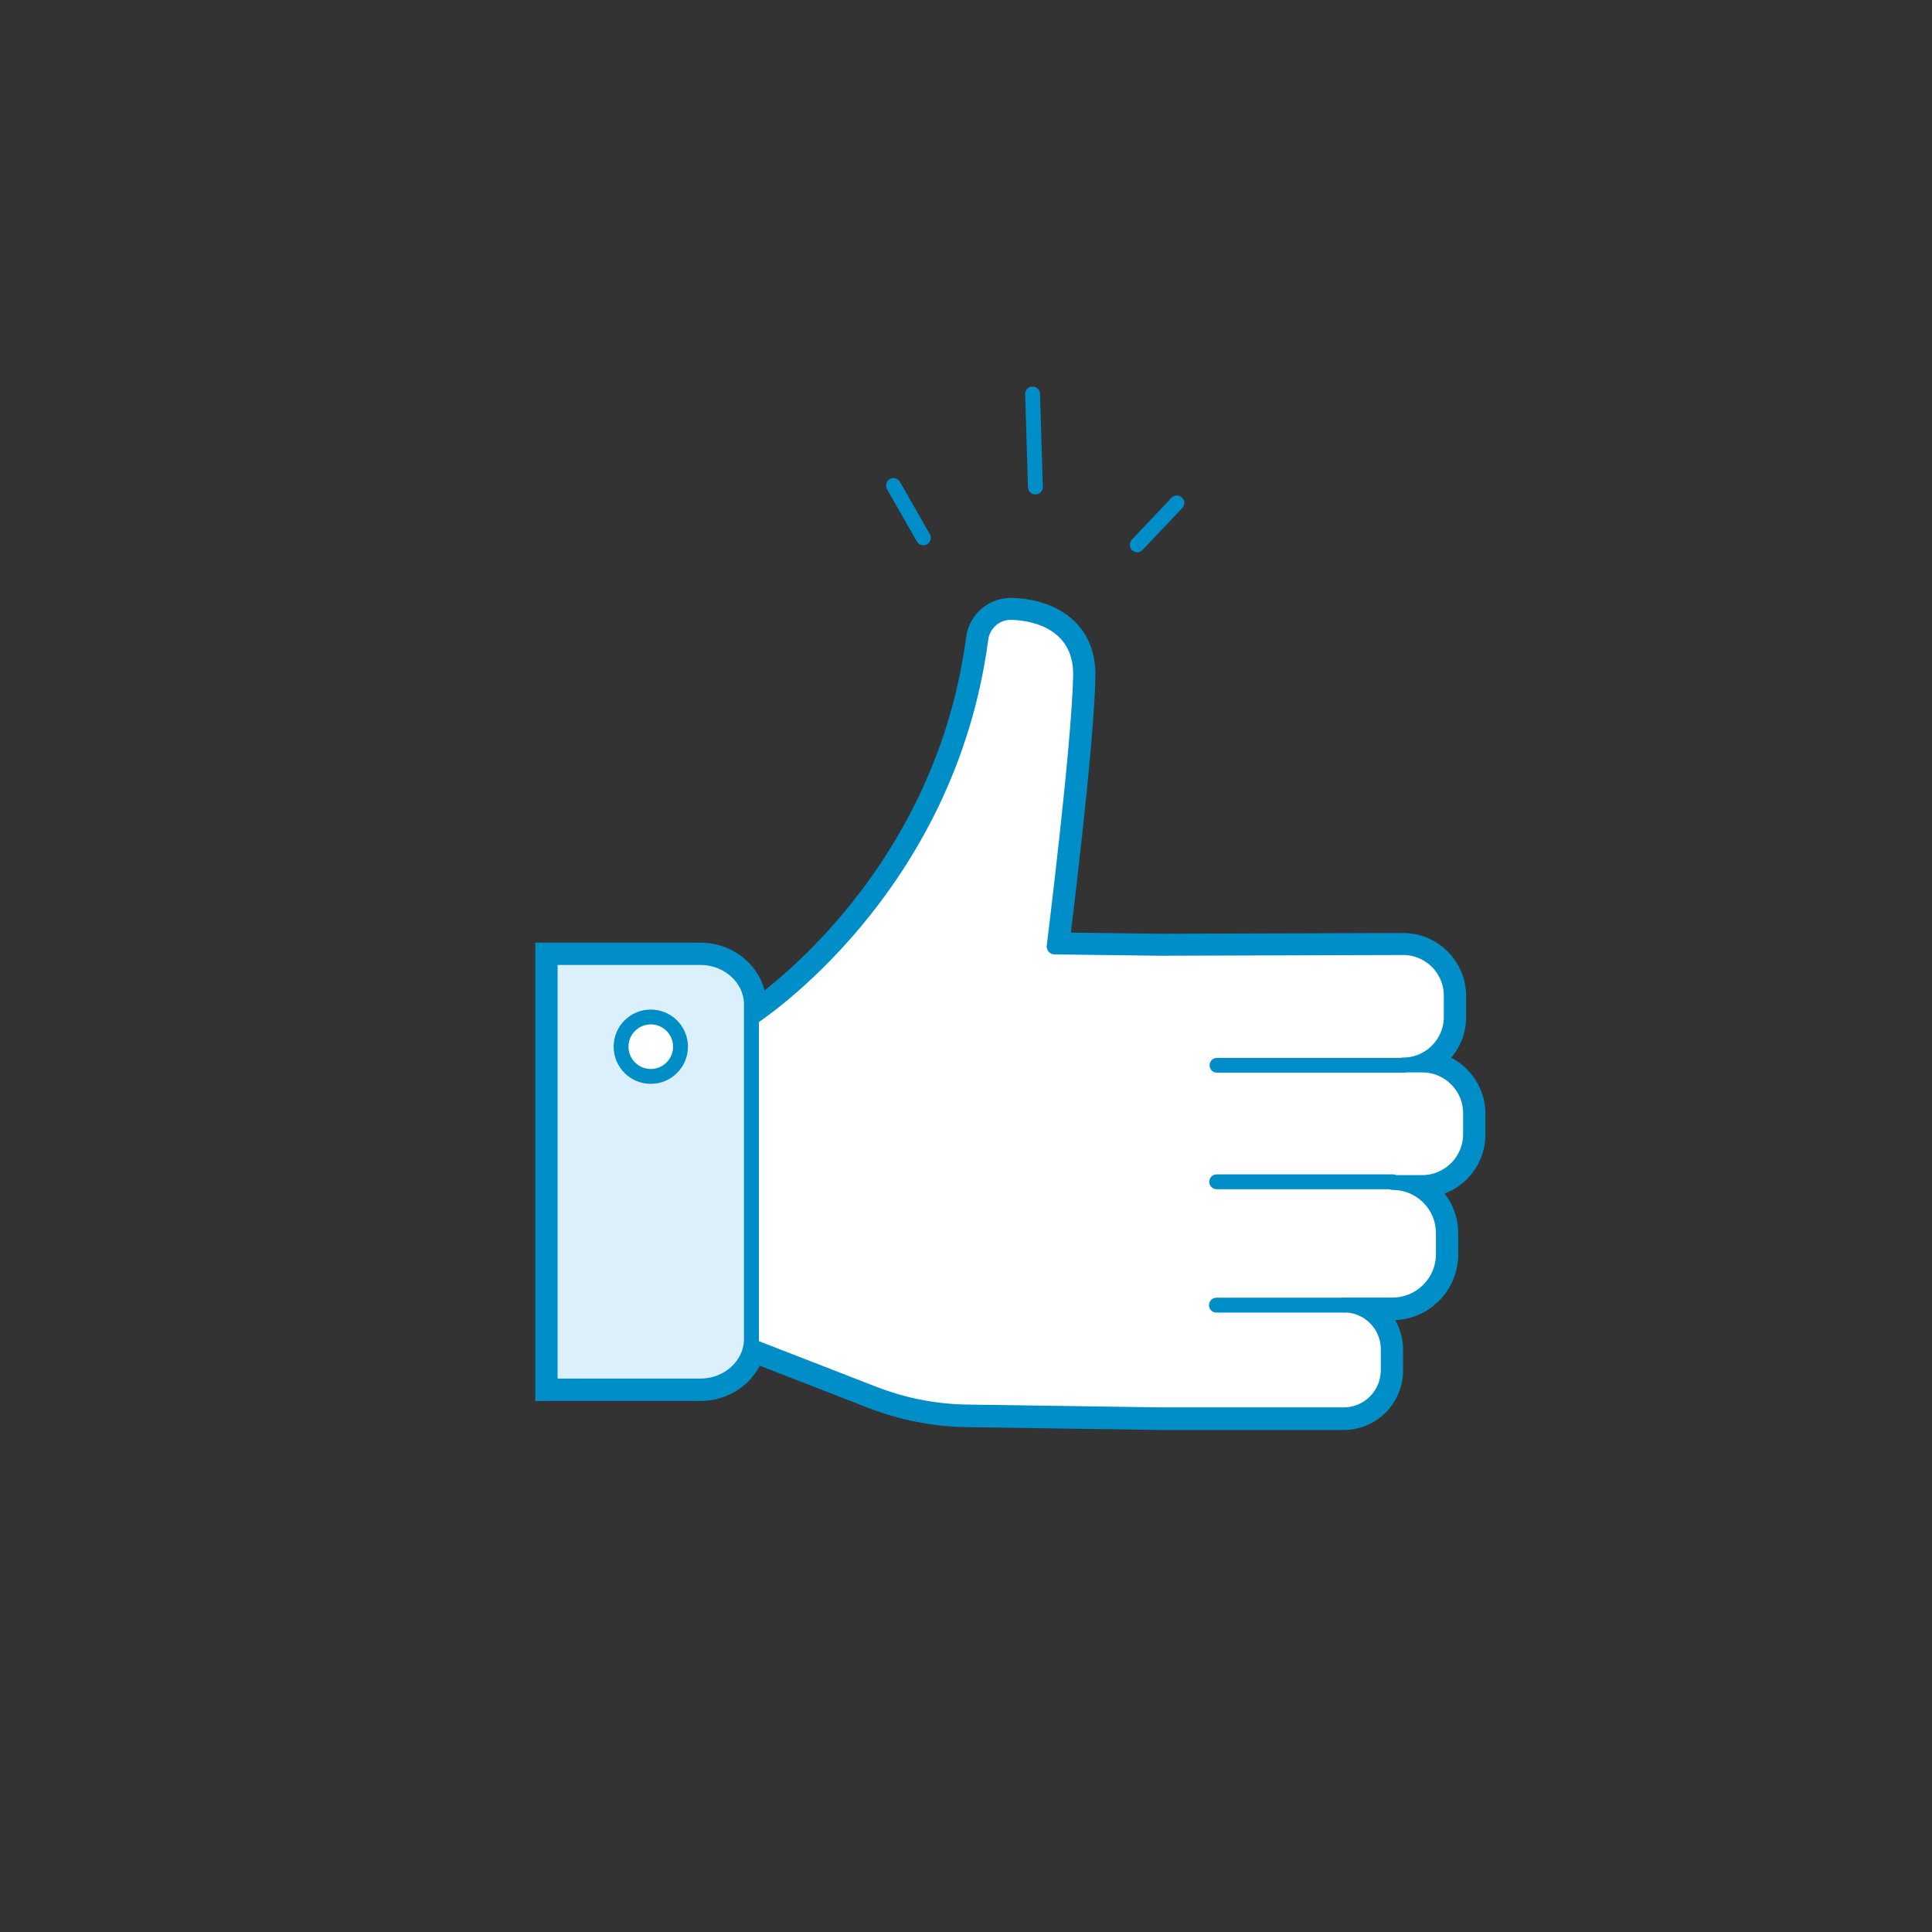 <?xml version="1.0" encoding="UTF-8"?><svg id="b" xmlns="http://www.w3.org/2000/svg" viewBox="0 0 130 130"><rect x="0" y="0" width="130" height="130" fill="#333333" stroke="none"/><defs><style>.e,.f{fill:none;}.e,.f,.g,.h,.i{stroke:#008ec9;}.e,.h,.i{stroke-linecap:round;stroke-linejoin:round;}.f{stroke-width:2px;}.f,.g{stroke-miterlimit:10;}.g,.h{fill:#fff;}.j{fill:#bdff2c;opacity:0;}.i{fill:#dcf0fc;}</style></defs><g id="c"><g id="d"><rect class="j" width="130" height="130" rx="10" ry="10"/><path class="f" d="M95.7,71.68h-1.28c1.78,0,3.23-1.45,3.23-3.23v-1.44c0-1.78-1.45-3.23-3.23-3.23l-16.32,.05-7.14-.09s-.03-.02-.03-.03c.09-.71,1.69-13.49,1.78-18.22,.06-3.3-2.71-4.23-4.68-4.26-1.04,0-1.9,.76-2.03,1.78-2.25,16.91-15.11,25.31-15.44,25.52,0,0,0,0,0,.01v-.94c0-1.75-1.54-3.17-3.44-3.17h-10.1v28.84h10.1c1.89,0,3.42-1.41,3.44-3.15v.46s0,.03,.02,.03l8.23,3.2c2,.77,4.12,1.19,6.26,1.22l13.03,.19h12.31c1.66,0,3-1.34,3-3v-1.41c0-1.65-1.33-2.98-2.97-2.98h3.26c1.89,0,3.42-1.53,3.42-3.42v-1.42c0-1.88-1.53-3.4-3.4-3.4h1.98c1.79,0,3.25-1.46,3.25-3.25v-1.39c0-1.8-1.46-3.25-3.25-3.25Z"/><g><path class="h" d="M98.95,74.93v1.39c0,1.79-1.46,3.25-3.25,3.25h-1.98c1.88,0,3.4,1.53,3.4,3.4v1.42c0,1.89-1.54,3.42-3.42,3.42h-3.26c1.64,0,2.97,1.33,2.97,2.98v1.41c0,1.66-1.34,3-3,3h-12.31l-13.03-.19c-2.15-.03-4.26-.45-6.26-1.22l-8.23-3.2s-.02,0-.02-.03v-22.03s0-.02,0-.02c.32-.21,13.19-8.61,15.44-25.52,.13-1.02,.99-1.79,2.03-1.78,1.97,.03,4.74,.96,4.68,4.26-.1,4.73-1.7,17.51-1.78,18.22,0,0,0,.03,.03,.03l7.14,.09,16.32-.05c1.78,0,3.23,1.45,3.23,3.23v1.44c0,1.78-1.45,3.23-3.23,3.23h1.28c1.79,0,3.25,1.45,3.25,3.25Z"/><path class="i" d="M37.02,79.44v-15.01h10.1c1.9,0,3.44,1.42,3.44,3.17v22.49c0,1.75-1.54,3.17-3.44,3.17h-10.1v-13.83Z"/><line class="h" x1="94.41" y1="71.68" x2="81.89" y2="71.68"/><line class="h" x1="93.71" y1="79.52" x2="81.87" y2="79.52"/><line class="e" x1="90.43" y1="87.82" x2="81.85" y2="87.82"/></g><line class="e" x1="76.52" y1="36.66" x2="79.19" y2="33.84"/><line class="e" x1="62.13" y1="36.19" x2="60.12" y2="32.67"/><line class="e" x1="69.67" y1="32.77" x2="69.48" y2="26.51"/><circle class="g" cx="43.79" cy="70.43" r="2"/></g></g></svg>